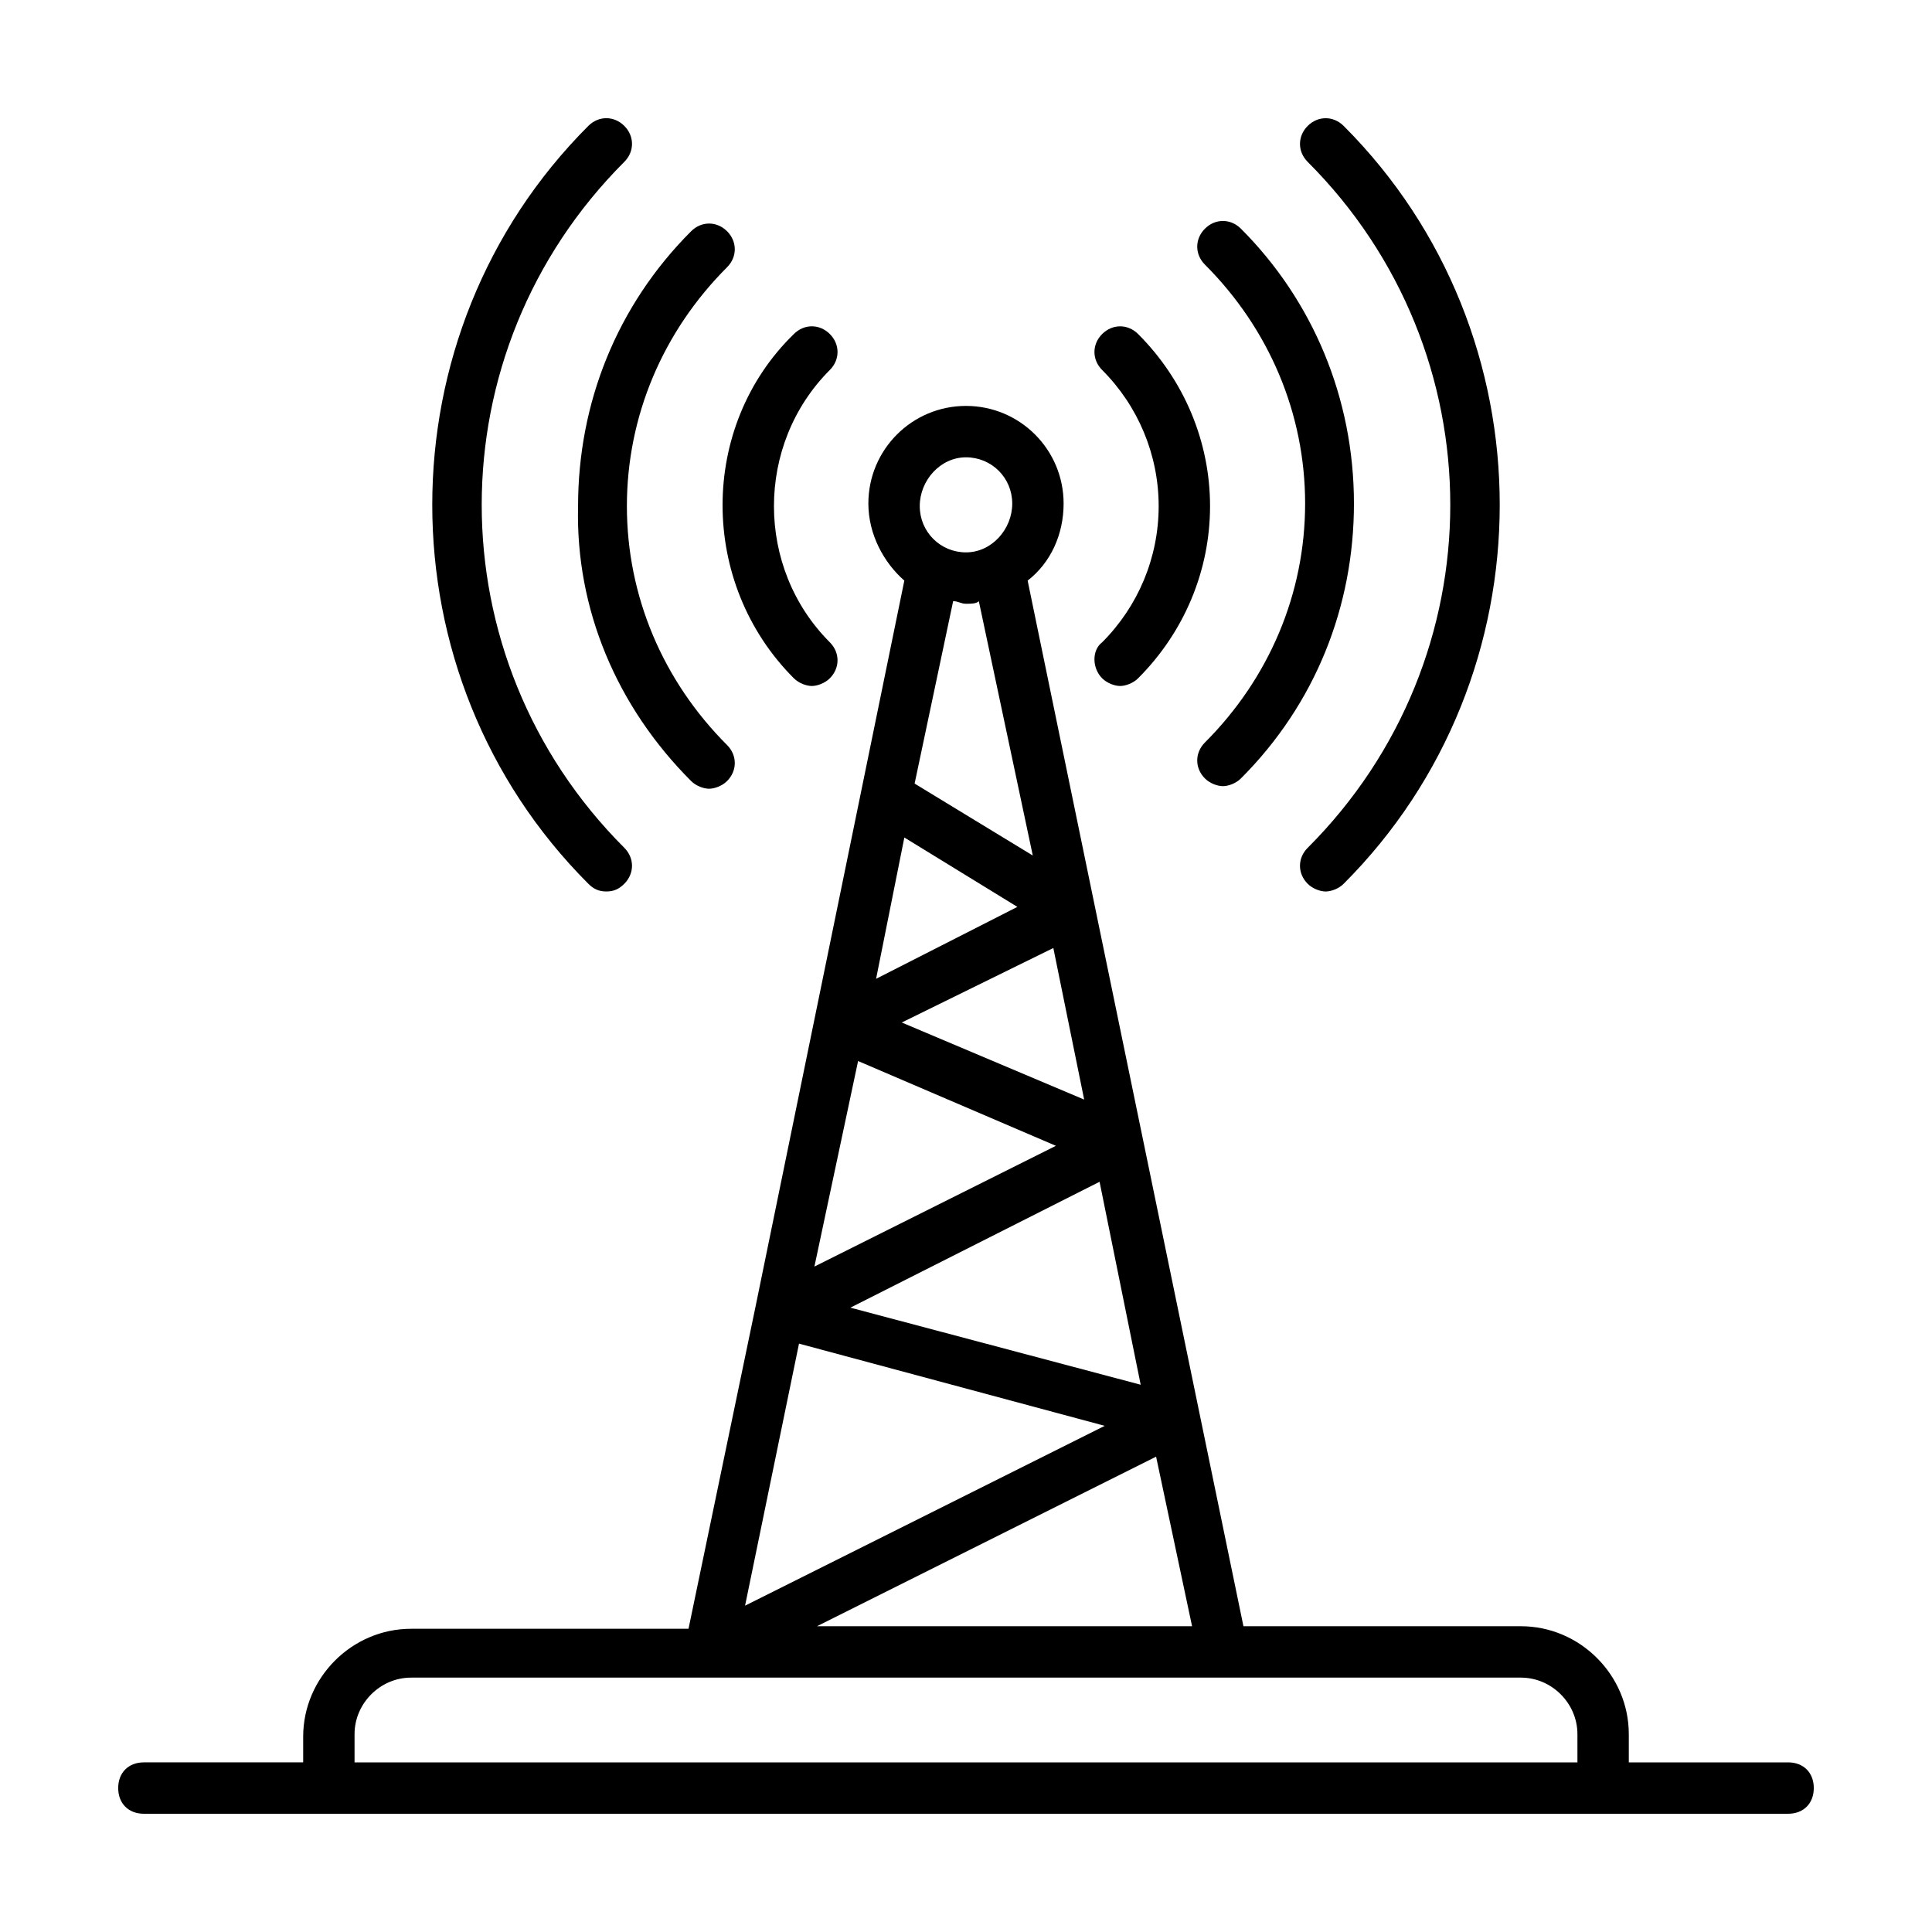 <?xml version="1.0" encoding="UTF-8"?>
<!-- Uploaded to: SVG Repo, www.svgrepo.com, Generator: SVG Repo Mixer Tools -->
<svg fill="#000000" width="800px" height="800px" version="1.1" viewBox="144 144 512 512" xmlns="http://www.w3.org/2000/svg">
 <g>
  <path d="m617.86 611.05h-42.211v-7.488c0-15.66-12.938-28.594-28.594-28.594l-73.531-0.004-39.488-191.31-17.699-85.785c6.129-4.766 9.531-12.254 9.531-20.426 0-14.297-11.574-25.871-25.871-25.871s-25.871 11.574-25.871 25.871c0 8.168 4.086 15.66 9.531 20.426l-11.574 56.508-27.914 136.16-17.703 85.102-73.527 0.004c-15.66 0-28.594 12.938-28.594 28.594v6.809h-42.211c-4.086 0-6.809 2.723-6.809 6.809 0 4.086 2.723 6.809 6.809 6.809h435.73c4.086 0 6.809-2.723 6.809-6.809 0-4.086-2.727-6.809-6.809-6.809zm-234.2-245.1 29.957 18.383-37.445 19.062zm62.633 145.02-76.934-20.426 66.039-33.359zm-14.977-75.57-48.34-20.426 40.168-19.742zm-59.914-10.215 52.422 22.469-63.996 32zm-15.656 74.891 81.02 21.785-95.316 47.656zm94.633 29.957 9.531 44.934h-99.398zm-50.379-264.84c6.809 0 12.254 5.445 12.254 12.254 0 6.809-5.445 12.938-12.254 12.938s-12.254-5.445-12.254-12.254c-0.004-6.809 5.445-12.938 12.254-12.938zm0 38.809c1.363 0 2.723 0 3.402-0.68l14.297 67.402-31.316-19.066 10.211-48.34c1.363 0 2.043 0.684 3.406 0.684zm-162.04 307.05v-7.488c0-8.168 6.809-14.977 14.977-14.977h294.12c8.168 0 14.977 6.809 14.977 14.977l0.004 7.488z"/>
  <path d="m490.55 368.68c-2.723 2.723-2.723 6.809 0 9.531 1.363 1.363 3.402 2.043 4.766 2.043s3.402-0.68 4.766-2.043c55.148-55.148 55.148-145.7 0-200.84-2.723-2.723-6.809-2.723-9.531 0-2.723 2.723-2.723 6.809 0 9.531 50.383 50.383 50.383 131.4 0 181.78z"/>
  <path d="m304.68 380.25c2.043 0 3.402-0.68 4.766-2.043 2.723-2.723 2.723-6.809 0-9.531-50.383-50.383-50.383-131.4 0-181.78 2.723-2.723 2.723-6.809 0-9.531-2.723-2.723-6.809-2.723-9.531 0-55.148 55.148-55.148 145.7 0 200.84 1.359 1.363 2.723 2.043 4.766 2.043z"/>
  <path d="m489.87 277.45c0 23.828-9.531 46.297-26.551 63.316-2.723 2.723-2.723 6.809 0 9.531 1.363 1.363 3.402 2.043 4.766 2.043s3.402-0.68 4.766-2.043c19.742-19.742 29.957-45.613 29.957-72.848 0-27.914-10.895-53.785-29.957-72.848-2.723-2.723-6.809-2.723-9.531 0-2.723 2.723-2.723 6.809 0 9.531 17.02 17.02 26.551 39.488 26.551 63.316z"/>
  <path d="m327.15 350.98c1.363 1.363 3.402 2.043 4.766 2.043 1.363 0 3.402-0.68 4.766-2.043 2.723-2.723 2.723-6.809 0-9.531-17.02-17.02-26.551-39.488-26.551-63.316 0-23.828 9.531-46.297 26.551-63.316 2.723-2.723 2.723-6.809 0-9.531-2.723-2.723-6.809-2.723-9.531 0-19.742 19.742-29.957 45.613-29.957 72.848-0.68 27.23 10.215 53.102 29.957 72.848z"/>
  <path d="m436.08 323.75c1.363 1.363 3.402 2.043 4.766 2.043 1.363 0 3.402-0.68 4.766-2.043 12.254-12.254 19.062-28.594 19.062-45.613 0-17.02-6.809-33.359-19.062-45.613-2.723-2.723-6.809-2.723-9.531 0-2.723 2.723-2.723 6.809 0 9.531 9.531 9.531 14.977 22.469 14.977 36.082 0 13.617-5.445 26.551-14.977 36.082-2.723 2.043-2.723 6.809 0 9.531z"/>
  <path d="m354.38 323.75c1.363 1.363 3.402 2.043 4.766 2.043 1.363 0 3.402-0.68 4.766-2.043 2.723-2.723 2.723-6.809 0-9.531-19.742-19.742-19.742-52.422 0-72.168 2.723-2.723 2.723-6.809 0-9.531-2.723-2.723-6.809-2.723-9.531 0-25.191 24.512-25.191 66.039 0 91.23z"/>
 </g>
</svg>